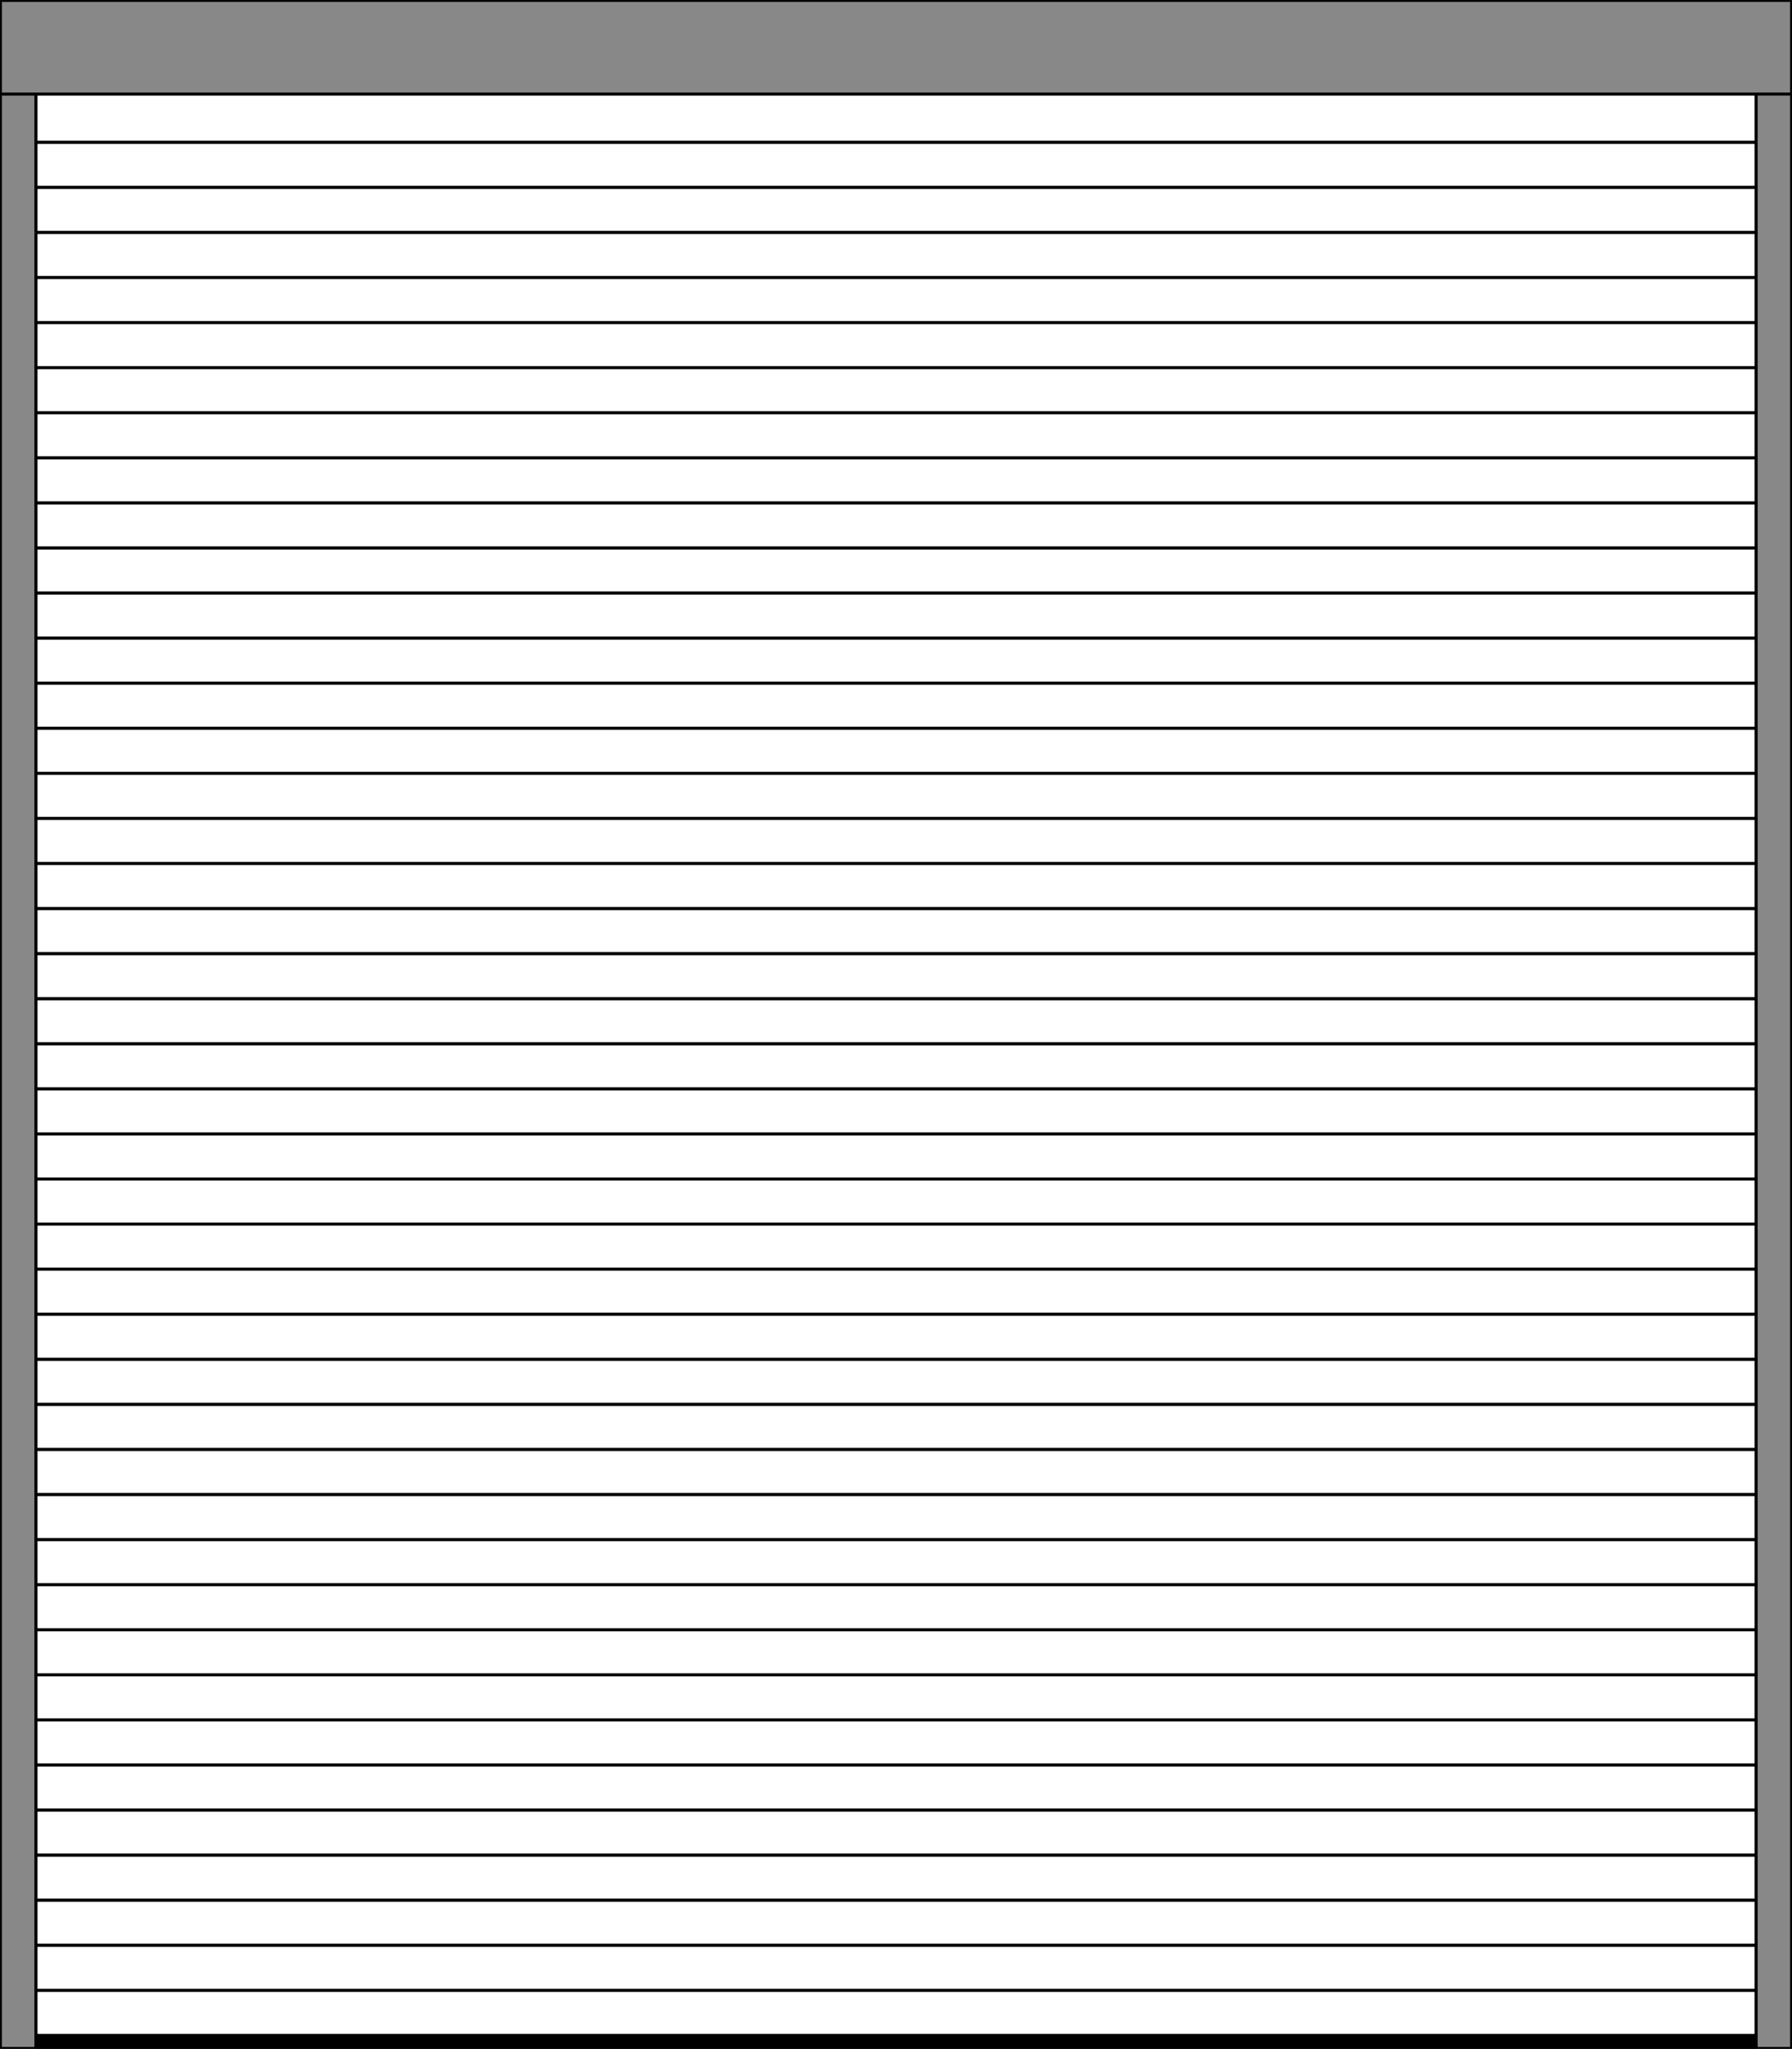<?xml version="1.0" encoding="utf-8"?>
<!-- Generator: Adobe Illustrator 22.0.1, SVG Export Plug-In . SVG Version: 6.00 Build 0)  -->
<svg version="1.1" id="图层_1" xmlns="http://www.w3.org/2000/svg" xmlns:xlink="http://www.w3.org/1999/xlink" x="0px" y="0px"
	 viewBox="0 0 5724 6545.4" style="enable-background:new 0 0 5724 6545.4;" xml:space="preserve">
<rect x="0" y="0" width="5724" height="6545.4" fill="#333333" stroke="none"/>
<style type="text/css">
	.st0{fill:#FFFFFF;stroke:#000000;stroke-miterlimit:10;}
	.st1{fill:#FFFFFF;}
	.st2{fill:#888888;}
	.st3{fill:none;stroke:#000000;stroke-width:10;stroke-miterlimit:10;}
</style>
<rect x="114.8" y="300.5" class="st0" width="5494.5" height="6243.9"/>
<rect x="5544.6" y="6419.5" transform="matrix(0.737 -0.676 0.676 0.737 -2891.622 5459.305)" class="st0" width="54" height="54"/>
<g>
	<rect x="114.8" y="2038.6" class="st1" width="5494.5" height="144"/>
	<polygon class="st2" points="5609.3,2182.6 5609.3,2038.6 5609.3,1894.6 5609.3,1750.6 5609.3,1606.6 5609.3,1462.6 5609.3,1318.6 
		5609.3,1174.6 5609.3,1030.6 5609.3,886.6 5609.3,742.6 5609.3,598.6 5609.3,454.6 5609.3,300.5 5723,300.5 5723,6544.4 
		5609.3,6544.4 5609.3,6502.6 5609.3,6358.6 5609.3,6214.6 5609.3,6070.6 5609.3,5926.6 5609.3,5782.6 5609.3,5638.6 5609.3,5494.6 
		5609.3,5350.6 5609.3,5206.6 5609.3,5062.6 5609.3,4918.6 5609.3,4774.6 5609.3,4630.6 5609.3,4486.6 5609.3,4342.6 5609.3,4198.6 
		5609.3,4054.6 5609.3,3910.6 5609.3,3766.6 5609.3,3622.6 5609.3,3478.6 5609.3,3334.6 5609.3,3190.6 5609.3,3046.6 5609.3,2902.6 
		5609.3,2758.6 5609.3,2614.6 5609.3,2470.6 5609.3,2326.6 	"/>
	<rect x="114.8" y="300.5" class="st1" width="5494.5" height="154.1"/>
	<polygon class="st2" points="5609.3,300.5 114.8,300.5 1,300.5 1,1 5723,1 5723,300.5 	"/>
	<rect x="114.8" y="1606.6" class="st1" width="5494.5" height="144"/>
	<rect x="114.8" y="1750.6" class="st1" width="5494.5" height="144"/>
	<polygon class="st2" points="114.8,1750.6 114.8,1894.6 114.8,2038.6 114.8,2182.6 114.8,2326.6 114.8,2470.6 114.8,2614.6 
		114.8,2758.6 114.8,2902.6 114.8,3046.6 114.8,3190.6 114.8,3334.6 114.8,3478.6 114.8,3622.6 114.8,3766.6 114.8,3910.6 
		114.8,4054.6 114.8,4198.6 114.8,4342.6 114.8,4486.6 114.8,4630.6 114.8,4774.6 114.8,4918.6 114.8,5062.6 114.8,5206.6 
		114.8,5350.6 114.8,5494.6 114.8,5638.6 114.8,5782.6 114.8,5926.6 114.8,6070.6 114.8,6214.6 114.8,6358.6 114.8,6502.6 
		114.8,6544.4 1,6544.4 1,300.5 114.8,300.5 114.8,454.6 114.8,598.6 114.8,742.6 114.8,886.6 114.8,1030.6 114.8,1174.6 
		114.8,1318.6 114.8,1462.6 114.8,1606.6 	"/>
	<rect x="114.8" y="742.6" class="st1" width="5494.5" height="144"/>
	<rect x="114.8" y="886.6" class="st1" width="5494.5" height="144"/>
	<rect x="114.8" y="1462.6" class="st1" width="5494.5" height="144"/>
	<rect x="114.8" y="1894.6" class="st1" width="5494.5" height="144"/>
	<rect x="114.8" y="1030.6" class="st1" width="5494.5" height="144"/>
	<rect x="114.8" y="1174.6" class="st1" width="5494.5" height="144"/>
	<rect x="114.8" y="1318.6" class="st1" width="5494.5" height="144"/>
	<rect x="114.8" y="2758.6" class="st1" width="5494.5" height="144"/>
	<rect x="114.8" y="2470.6" class="st1" width="5494.5" height="144"/>
	<rect x="114.8" y="2326.6" class="st1" width="5494.5" height="144"/>
	<rect x="114.8" y="2182.6" class="st1" width="5494.5" height="144"/>
	<rect x="114.8" y="2614.6" class="st1" width="5494.5" height="144"/>
	<rect x="114.8" y="2902.6" class="st1" width="5494.5" height="144"/>
	<rect x="114.8" y="3046.6" class="st1" width="5494.5" height="144"/>
	<rect x="114.8" y="3334.6" class="st1" width="5494.5" height="144"/>
	<rect x="114.8" y="3190.6" class="st1" width="5494.5" height="144"/>
	<rect x="114.8" y="3478.6" class="st1" width="5494.5" height="144"/>
	<rect x="114.8" y="3622.6" class="st1" width="5494.5" height="144"/>
	<rect x="114.8" y="3910.6" class="st1" width="5494.5" height="144"/>
	<rect x="114.8" y="3766.6" class="st1" width="5494.5" height="144"/>
	<rect x="114.8" y="4054.6" class="st1" width="5494.5" height="144"/>
	<rect x="114.8" y="5206.6" class="st1" width="5494.5" height="144"/>
	<rect x="114.8" y="5062.6" class="st1" width="5494.5" height="144"/>
	<rect x="114.8" y="5350.6" class="st1" width="5494.5" height="144"/>
	<rect x="114.8" y="5782.6" class="st1" width="5494.5" height="144"/>
	<rect x="114.8" y="5638.6" class="st1" width="5494.5" height="144"/>
	<rect x="114.8" y="4774.6" class="st1" width="5494.5" height="144"/>
	<rect x="114.8" y="4630.6" class="st1" width="5494.5" height="144"/>
	<rect x="114.8" y="4918.6" class="st1" width="5494.5" height="144"/>
	<rect x="114.8" y="5494.6" class="st1" width="5494.5" height="144"/>
	<rect x="114.8" y="4342.6" class="st1" width="5494.5" height="144"/>
	<rect x="114.8" y="4198.6" class="st1" width="5494.5" height="144"/>
	<rect x="114.8" y="4486.6" class="st1" width="5494.5" height="144"/>
	<rect x="114.8" y="6502.6" width="5494.5" height="41.8"/>
	<rect x="114.8" y="6358.6" class="st1" width="5494.5" height="144"/>
	<rect x="114.8" y="6214.6" class="st1" width="5494.5" height="144"/>
	<rect x="114.8" y="6070.6" class="st1" width="5494.5" height="144"/>
	<rect x="114.8" y="5926.6" class="st1" width="5494.5" height="144"/>
	<rect x="114.8" y="598.6" class="st1" width="5494.5" height="144"/>
	<rect x="114.8" y="454.6" class="st1" width="5494.5" height="144"/>
	<path class="st3" d="M5609.3,2038.6v144 M5609.3,300.5v154.1 M5609.3,886.6H114.8 M114.8,886.6v-144 M114.8,300.5h5494.5
		 M5609.3,1606.6v144 M114.8,1606.6v-144 M114.8,2326.6h5494.5 M114.8,1894.6v-144 M114.8,1750.6h5494.5 M5609.3,1750.6v144
		 M5609.3,1894.6H114.8 M114.8,1174.6v-144 M114.8,1030.6h5494.5 M5609.3,1030.6v144 M5609.3,1174.6H114.8 M5609.3,1606.6H114.8
		 M5609.3,1894.6v144 M114.8,1462.6h5494.5 M114.8,2038.6v-144 M114.8,2038.6h5494.5 M114.8,1462.6v-144 M114.8,1318.6h5494.5
		 M5609.3,1318.6v144 M114.8,2902.6v-144 M5609.3,1462.6v144 M114.8,2614.6v-144 M5609.3,2470.6H114.8 M5609.3,2470.6v144
		 M114.8,2614.6h5494.5 M5609.3,2182.6v144 M114.8,2182.6v-144 M114.8,1750.6v-144 M114.8,2326.6v-144 M5609.3,2182.6H114.8
		 M114.8,1318.6v-144 M114.8,3046.6v-144 M114.8,2902.6h5494.5 M5609.3,2902.6v144 M5609.3,3046.6H114.8 M5609.3,2326.6v144
		 M114.8,1030.6v-144 M5609.3,886.6v144 M5609.3,1174.6v144 M114.8,3478.6v-144 M5609.3,3334.6H114.8 M5609.3,3334.6v144
		 M114.8,3478.6h5494.5 M114.8,2470.6v-144 M114.8,3622.6v-144 M5609.3,3478.6v144 M5609.3,3622.6H114.8 M5609.3,3910.6v144
		 M114.8,3766.6v-144 M114.8,3334.6v-144 M114.8,3190.6h5494.5 M5609.3,3190.6v144 M5609.3,2758.6v144 M5609.3,2614.6v144
		 M114.8,3910.6v-144 M5609.3,3622.6v144 M5609.3,2758.6H114.8 M114.8,2758.6v-144 M5609.3,3766.6v144 M5609.3,4054.6v144
		 M114.8,3190.6v-144 M5609.3,3046.6v144 M114.8,4054.6v-144 M114.8,5782.6h5494.5 M114.8,5350.6v-144 M114.8,5206.6h5494.5
		 M5609.3,5206.6v144 M5609.3,5350.6H114.8 M5609.3,5782.6v144 M114.8,5494.6v-144 M114.8,4918.6v-144 M5609.3,4774.6H114.8
		 M5609.3,4774.6v144 M114.8,4918.6h5494.5 M114.8,5638.6v-144 M114.8,5206.6v-144 M5609.3,5638.6H114.8 M5609.3,4918.6v144
		 M5609.3,5062.6H114.8 M5609.3,5062.6v144 M114.8,5062.6v-144 M114.8,4774.6v-144 M114.8,4486.6v-144 M114.8,4342.6h5494.5
		 M5609.3,4342.6v144 M5609.3,4486.6H114.8 M5609.3,4630.6v144 M114.8,5782.6v-144 M114.8,4342.6v-144 M5609.3,5638.6v144
		 M114.8,3766.6h5494.5 M5609.3,5494.6v144 M5609.3,5350.6v144 M114.8,5494.6h5494.5 M114.8,4630.6h5494.5 M114.8,4198.6v-144
		 M5609.3,4486.6v144 M114.8,4054.6h5494.5 M5609.3,3910.6H114.8 M114.8,4630.6v-144 M5609.3,4198.6v144 M5609.3,4198.6H114.8"/>
	<path class="st3" d="M5609.3,6544.4H114.8 M5609.3,6544.4H5723 M5723,6544.4V300.5"/>
	<line class="st3" x1="114.8" y1="6544.4" x2="114.8" y2="6502.6"/>
	<line class="st3" x1="5723" y1="300.5" x2="5723" y2="1"/>
	<path class="st3" d="M5609.3,300.5H5723 M5609.3,6502.6v41.8 M5609.3,6358.6v144 M5609.3,6214.6v144 M5609.3,6070.6v144
		 M5609.3,5926.6v144"/>
	<path class="st3" d="M1,6544.4V300.5 M114.8,6544.4H1 M1,300.5V1"/>
	<path class="st3" d="M114.8,300.5H1 M114.8,5926.6v-144 M114.8,6070.6v-144 M114.8,6214.6v-144 M114.8,6358.6v-144 M114.8,6502.6
		v-144"/>
	<line class="st3" x1="1" y1="1" x2="5723" y2="1"/>
	<path class="st3" d="M114.8,6358.6h5494.5 M114.8,6502.6h5494.5 M114.8,6070.6h5494.5 M5609.3,6214.6H114.8 M5609.3,5926.6H114.8
		 M114.8,742.6v-144 M5609.3,742.6v144 M114.8,742.6h5494.5 M5609.3,598.6v144 M114.8,598.6v-144 M5609.3,598.6H114.8 M114.8,454.6
		V300.5 M5609.3,454.6v144 M114.8,454.6h5494.5"/>
</g>
</svg>
